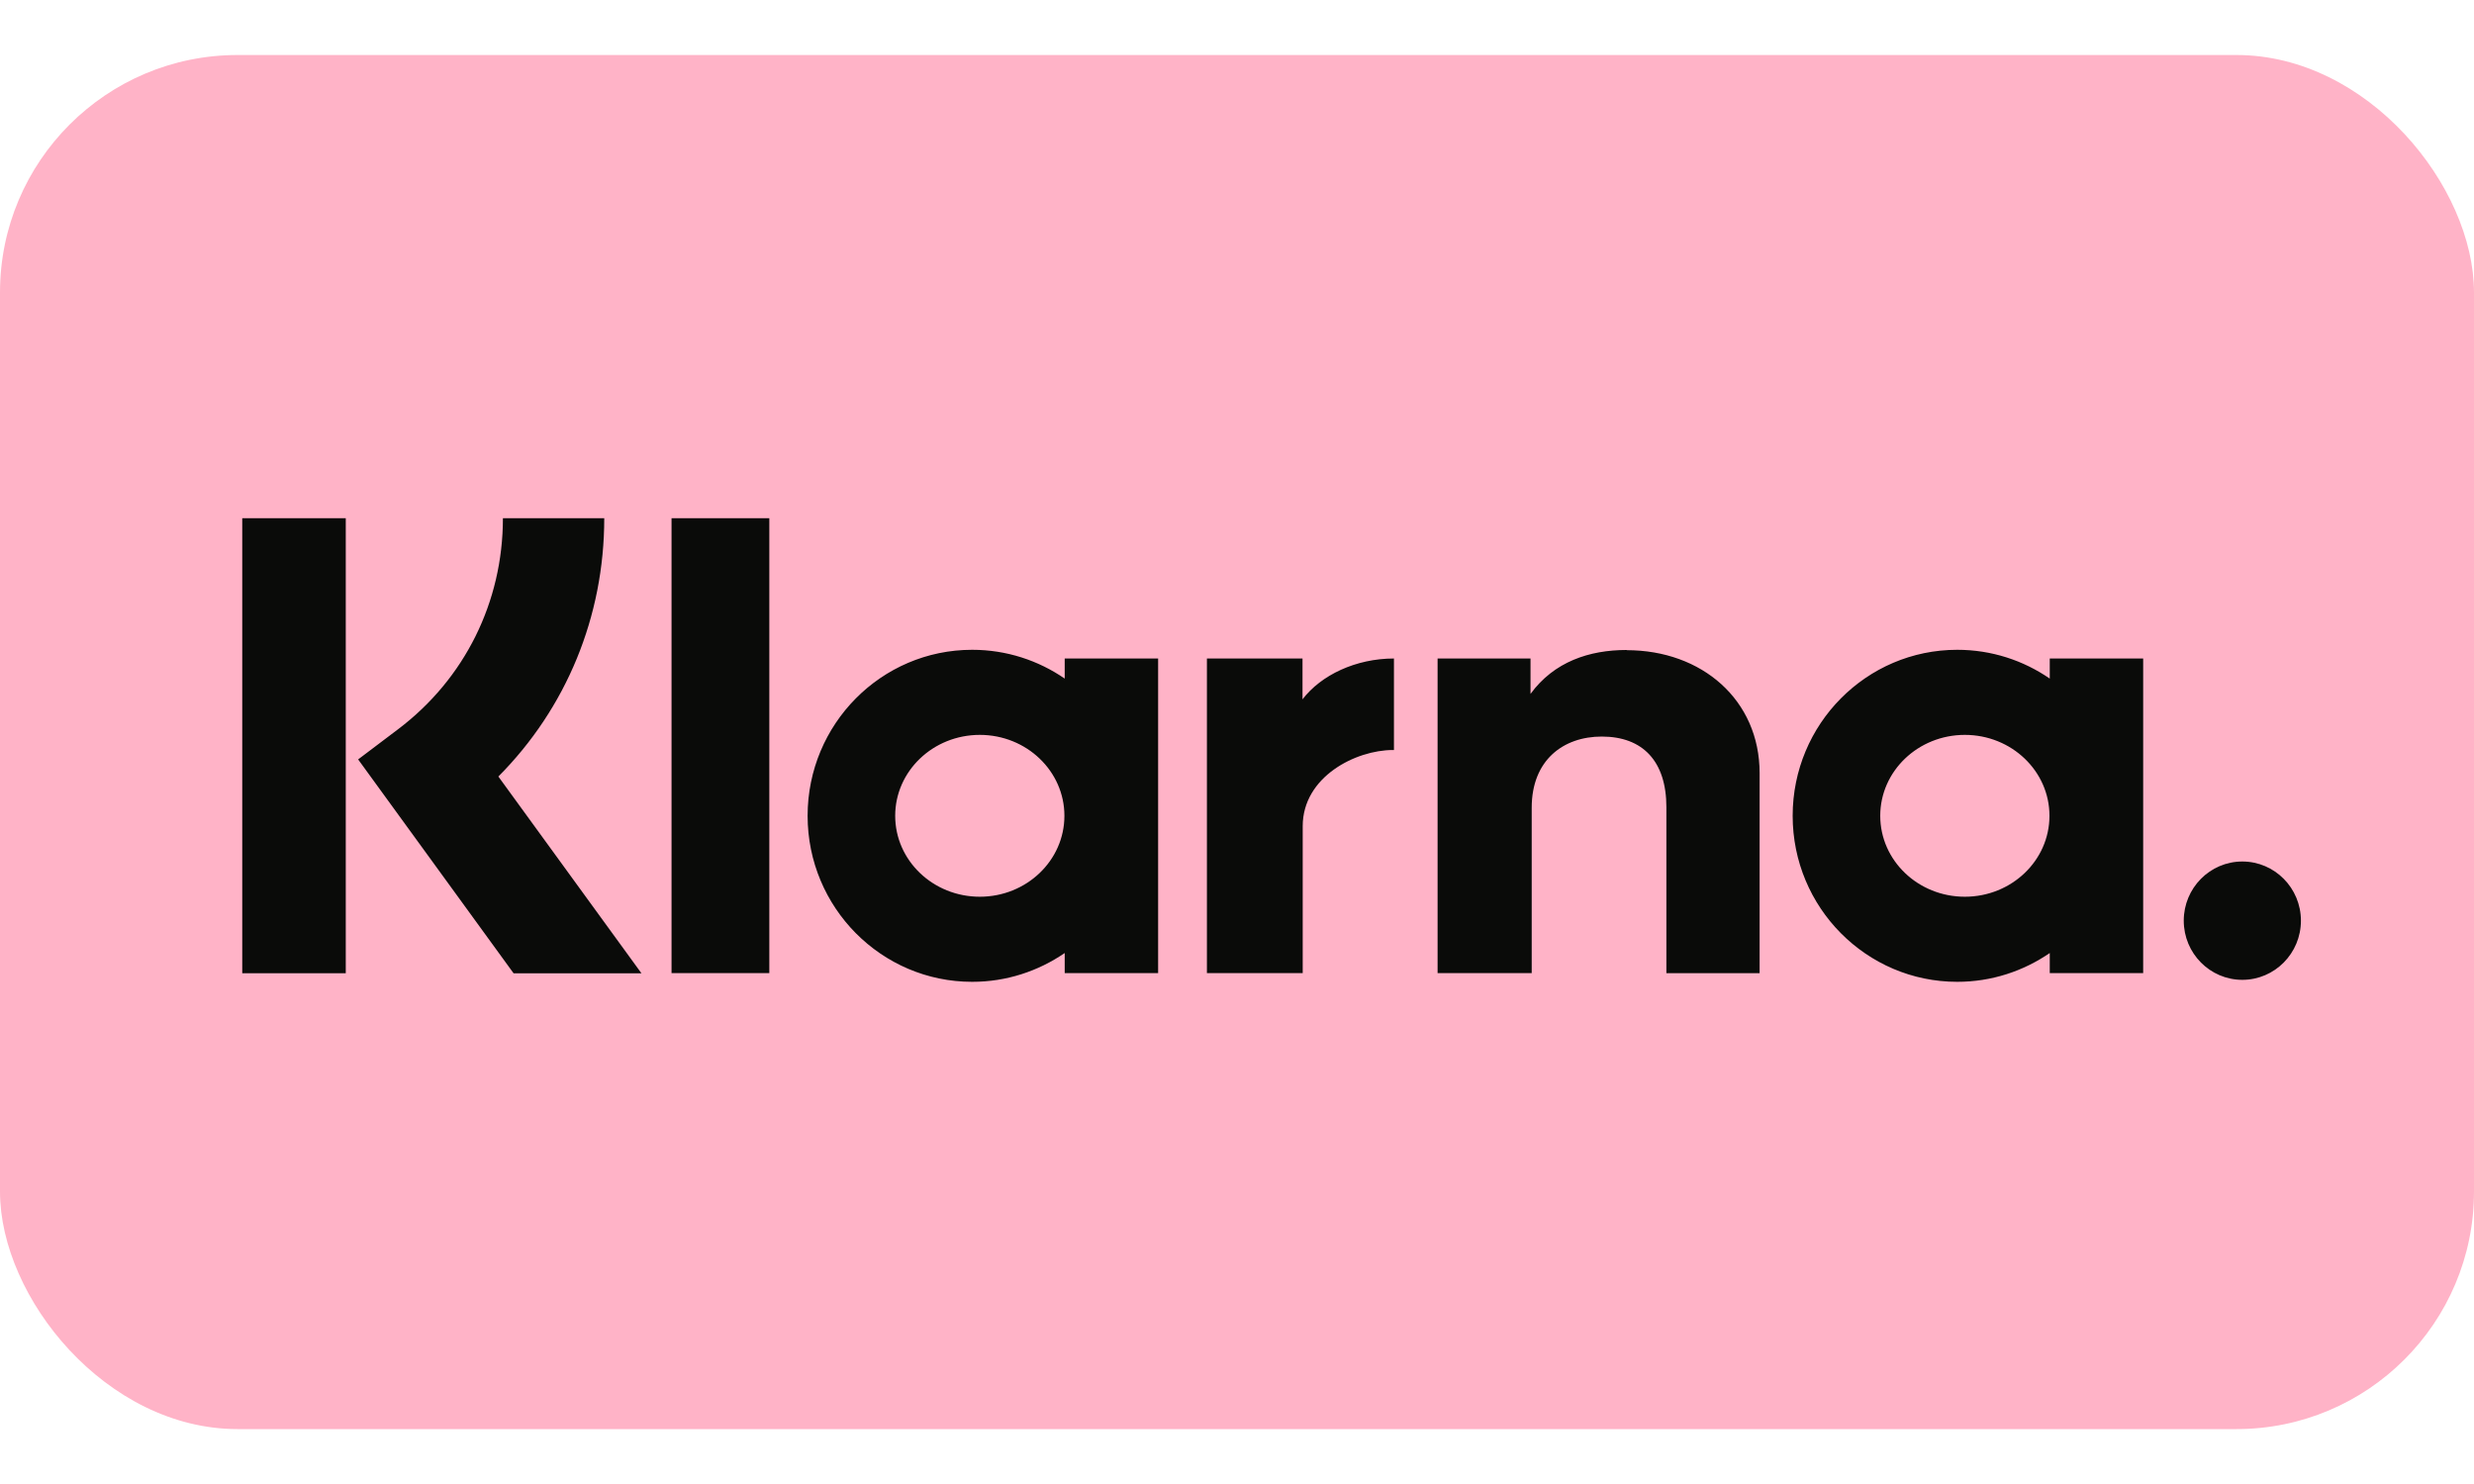 <?xml version="1.0" encoding="UTF-8"?><svg id="Layer_1" xmlns="http://www.w3.org/2000/svg" viewBox="0 0 250 150"><defs><style>.cls-1{fill:#ffb3c7;}.cls-2{fill:#0a0b09;fill-rule:evenodd;}</style></defs><rect class="cls-1" y="5.56" width="250" height="138.89" rx="24.01" ry="24.01"/><path class="cls-2" d="M226.59,87.08c-3.27,0-5.92,2.68-5.92,5.98s2.65,5.98,5.92,5.98,5.92-2.68,5.92-5.98-2.65-5.98-5.92-5.98h0Zm-19.49-4.62c0-4.52-3.83-8.18-8.55-8.18s-8.55,3.66-8.55,8.18,3.83,8.18,8.55,8.18,8.55-3.66,8.55-8.18Zm.03-15.9h9.44v31.8h-9.44v-2.03c-2.67,1.83-5.88,2.91-9.35,2.91-9.18,0-16.63-7.51-16.63-16.78s7.45-16.78,16.63-16.78c3.47,0,6.69,1.08,9.35,2.91v-2.03h0Zm-75.51,4.14v-4.14h-9.66v31.8h9.68v-14.85c0-5.01,5.38-7.7,9.11-7.7,.04,0,.07,0,.11,0v-9.25c-3.83,0-7.36,1.66-9.25,4.14h0Zm-24.06,11.76c0-4.52-3.83-8.18-8.55-8.18s-8.55,3.66-8.55,8.18,3.83,8.18,8.55,8.18,8.55-3.66,8.55-8.18Zm.03-15.9h9.44v31.8h-9.44v-2.03c-2.67,1.83-5.88,2.91-9.35,2.91-9.18,0-16.63-7.51-16.63-16.78s7.45-16.78,16.63-16.78c3.47,0,6.69,1.08,9.35,2.91v-2.03h0Zm56.79-.86c-3.77,0-7.34,1.18-9.72,4.44v-3.58h-9.39v31.8h9.51v-16.71c0-4.84,3.21-7.2,7.08-7.2,4.15,0,6.53,2.5,6.53,7.14v16.78h9.42v-20.22c0-7.4-5.83-12.43-13.43-12.43h0Zm-96.52,32.66h9.88V52.38h-9.88v45.97Zm-43.38,.01h10.46V52.38h-10.46v45.99ZM61.06,52.38c0,9.96-3.85,19.22-10.7,26.11l14.46,19.89h-12.92l-15.71-21.62,4.05-3.06c6.72-5.08,10.58-12.85,10.58-21.32h10.23Z"/></svg>